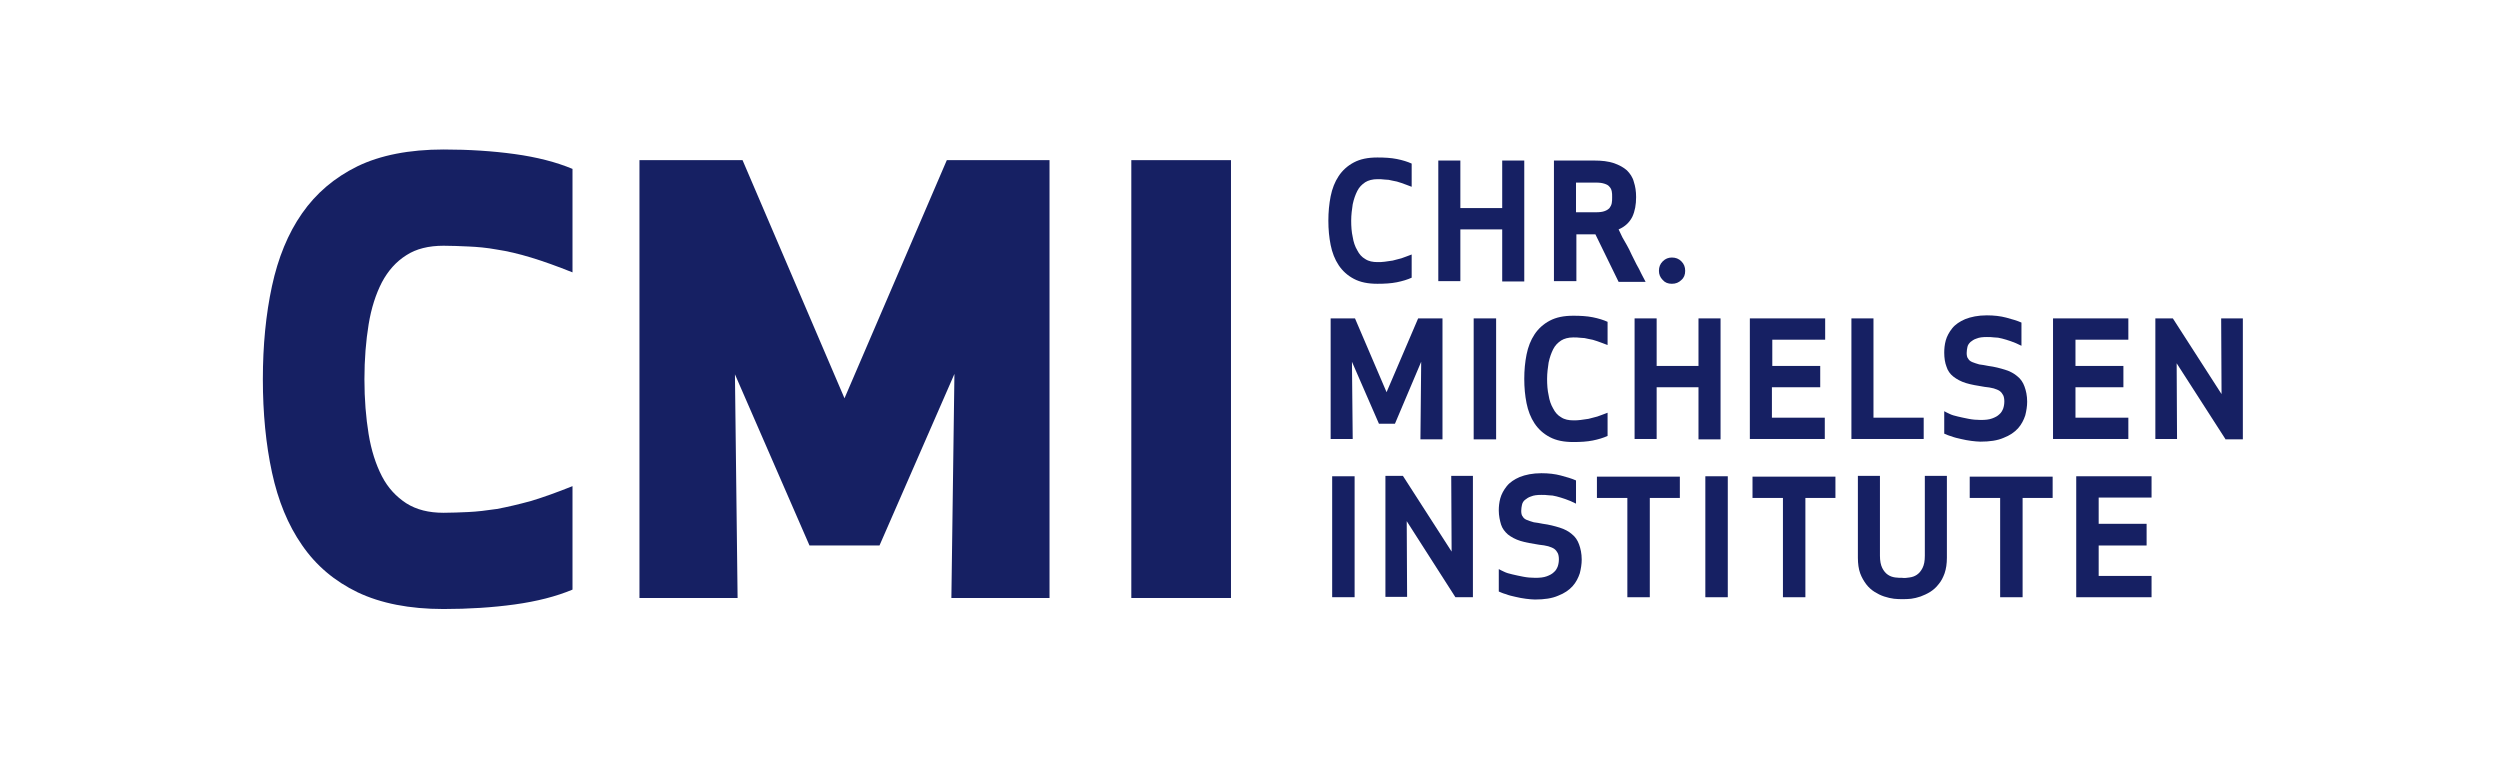<?xml version="1.0" encoding="utf-8"?>
<!-- Generator: Adobe Illustrator 25.4.1, SVG Export Plug-In . SVG Version: 6.00 Build 0)  -->
<svg version="1.1" id="Layer_1" xmlns="http://www.w3.org/2000/svg" xmlns:xlink="http://www.w3.org/1999/xlink" x="0px" y="0px"
	 viewBox="0 0 657.2 201.3" style="enable-background:new 0 0 657.2 201.3;" xml:space="preserve">
<style type="text/css">
	.st0{fill:#162063;}
</style>
<g>
	<g>
		<path class="st0" d="M150.5,71.6c-4-1.6-7.6-2.9-10.9-3.9c-3.3-1-6.3-1.7-9-2.1c-2.7-0.5-5.2-0.7-7.4-0.8
			c-2.3-0.1-4.5-0.2-6.6-0.2c-3.9,0-7.2,0.8-9.8,2.5c-2.7,1.7-4.8,4.1-6.4,7.1c-1.6,3.1-2.8,6.8-3.5,11.1c-0.7,4.3-1.1,9.1-1.1,14.4
			c0,5.3,0.4,10.1,1.1,14.4c0.7,4.3,1.9,8,3.5,11.1c1.6,3.1,3.8,5.4,6.4,7.1c2.7,1.7,5.9,2.5,9.8,2.5c2.1,0,4.3-0.1,6.6-0.2
			c2.2-0.1,4.7-0.4,7.4-0.8c2.7-0.5,5.7-1.2,9-2.1c3.3-1,6.9-2.3,10.9-3.9v27.2c-4.3,1.8-9.4,3.1-15.2,3.9
			c-5.8,0.8-12.1,1.2-18.7,1.2c-9,0-16.5-1.5-22.6-4.4c-6-2.9-10.9-7-14.6-12.4c-3.7-5.3-6.3-11.7-7.9-19.1
			c-1.6-7.4-2.4-15.6-2.4-24.5c0-8.9,0.8-17.1,2.4-24.5c1.6-7.4,4.2-13.8,7.9-19.1c3.7-5.3,8.5-9.4,14.6-12.4
			c6-2.9,13.6-4.4,22.6-4.4c6.7,0,12.9,0.4,18.7,1.2c5.8,0.8,10.9,2.1,15.2,3.9V71.6z"/>
		<polygon class="st0" points="275.9,157.2 250.1,157.2 250.9,98.3 231.2,143.4 212.8,143.4 193.2,98.4 193.9,157.2 168.1,157.2 
			168.1,42.1 195.2,42.1 222,104.7 248.9,42.1 275.9,42.1 		"/>
		<rect x="297.4" y="42.1" class="st0" width="26.2" height="115.1"/>
	</g>
	<g>
		<path class="st0" d="M349.8,51.6c0.4-2,1.1-3.8,2.1-5.3c1-1.5,2.3-2.7,4-3.6c1.7-0.9,3.7-1.3,6.2-1.3c1.9,0,3.6,0.1,5.1,0.4
			c1.5,0.3,2.8,0.7,3.9,1.2v6.1c-1-0.4-1.9-0.7-2.7-1c-0.8-0.3-1.6-0.5-2.3-0.6c-0.7-0.2-1.4-0.3-2.1-0.3c-0.6-0.1-1.3-0.1-1.9-0.1
			c-1.3,0-2.4,0.3-3.2,0.8c-0.9,0.6-1.6,1.3-2.1,2.3c-0.5,1-0.9,2.1-1.2,3.5c-0.2,1.3-0.4,2.8-0.4,4.3c0,1.5,0.1,3,0.4,4.3
			c0.2,1.3,0.6,2.5,1.2,3.5c0.5,1,1.2,1.8,2.1,2.3c0.9,0.6,2,0.8,3.2,0.8c0.6,0,1.3,0,1.9-0.1c0.6-0.1,1.3-0.2,2.1-0.3
			c0.7-0.2,1.5-0.4,2.3-0.6c0.8-0.3,1.7-0.6,2.7-1V73c-1.1,0.5-2.4,0.9-3.9,1.2c-1.5,0.3-3.2,0.4-5.1,0.4c-2.5,0-4.5-0.4-6.2-1.3
			c-1.7-0.9-3-2.1-4-3.6c-1-1.5-1.7-3.3-2.1-5.3c-0.4-2-0.6-4.1-0.6-6.4C349.2,55.8,349.4,53.6,349.8,51.6z"/>
		<path class="st0" d="M394.9,73.9V60.3h-11v13.6h-5.8V42.2h5.8v12.5h11V42.2h5.8v31.8H394.9z"/>
		<path class="st0" d="M414.3,73.9h-5.8V42.2H419c2.1,0,3.8,0.2,5.3,0.7c1.4,0.5,2.5,1.1,3.4,1.9c0.8,0.8,1.5,1.8,1.8,3
			c0.4,1.2,0.6,2.5,0.6,4c0,2-0.3,3.7-1,5.2c-0.7,1.4-1.9,2.6-3.6,3.3c0.3,0.7,0.7,1.4,1,2.1c0.4,0.7,0.8,1.4,1.2,2.1
			c0.4,0.7,0.8,1.5,1.2,2.4c0.4,0.9,0.9,1.7,1.3,2.6c0.5,0.8,0.9,1.7,1.3,2.5c0.4,0.8,0.8,1.5,1.1,2.1h-7.1l-6.1-12.5h-5V73.9z
			 M414.3,55.8h5.3c0.9,0,1.7-0.1,2.2-0.3c0.6-0.2,1-0.5,1.3-0.8c0.3-0.4,0.5-0.8,0.6-1.3c0.1-0.5,0.1-1,0.1-1.6
			c0-0.6,0-1.1-0.1-1.5c-0.1-0.5-0.3-0.9-0.6-1.2c-0.3-0.4-0.7-0.6-1.3-0.8c-0.6-0.2-1.3-0.3-2.2-0.3h-5.3V55.8z"/>
		<path class="st0" d="M437.1,68.7c0.7-0.7,1.5-1,2.4-1c1,0,1.8,0.3,2.5,1c0.7,0.7,1,1.5,1,2.5c0,1-0.3,1.8-1,2.4
			c-0.7,0.7-1.5,1-2.5,1c-1,0-1.8-0.3-2.4-1c-0.7-0.7-1-1.5-1-2.4C436.1,70.2,436.4,69.4,437.1,68.7z"/>
	</g>
	<g>
		<path class="st0" d="M366.7,111.4h-4.2l-7.1-16.3l0.2,20.3h-5.8V83.7h6.4l8.3,19.4l8.3-19.4h6.4v31.8h-5.8l0.2-20.4L366.7,111.4z"
			/>
		<path class="st0" d="M387.4,115.4V83.7h5.9v31.8H387.4z"/>
		<path class="st0" d="M401.3,93.2c0.4-2,1.1-3.8,2.1-5.3c1-1.5,2.3-2.7,4-3.6c1.7-0.9,3.7-1.3,6.2-1.3c1.9,0,3.6,0.1,5.1,0.4
			c1.5,0.3,2.8,0.7,3.9,1.2v6.1c-1-0.4-1.9-0.7-2.7-1c-0.8-0.3-1.6-0.5-2.3-0.6c-0.7-0.2-1.4-0.3-2.1-0.3c-0.7-0.1-1.3-0.1-1.9-0.1
			c-1.3,0-2.4,0.3-3.2,0.8c-0.9,0.6-1.6,1.3-2.1,2.3c-0.5,1-0.9,2.1-1.2,3.5c-0.2,1.3-0.4,2.8-0.4,4.3c0,1.5,0.1,3,0.4,4.3
			c0.2,1.3,0.6,2.5,1.2,3.5c0.5,1,1.2,1.8,2.1,2.3c0.9,0.6,2,0.8,3.2,0.8c0.6,0,1.3,0,1.9-0.1c0.6-0.1,1.3-0.2,2.1-0.3
			c0.7-0.2,1.5-0.4,2.3-0.6c0.8-0.3,1.7-0.6,2.7-1v6.1c-1.1,0.5-2.4,0.9-3.9,1.2c-1.5,0.3-3.2,0.4-5.1,0.4c-2.5,0-4.5-0.4-6.2-1.3
			c-1.7-0.9-3-2.1-4-3.6c-1-1.5-1.7-3.3-2.1-5.3c-0.4-2-0.6-4.1-0.6-6.4C400.7,97.3,400.9,95.2,401.3,93.2z"/>
		<path class="st0" d="M446.5,115.4v-13.6h-11v13.6h-5.8V83.7h5.8v12.5h11V83.7h5.8v31.8H446.5z"/>
		<path class="st0" d="M478.4,101.8h-12.6v8h13.9v5.6H460V83.7h19.8v5.6h-13.9v6.9h12.6V101.8z"/>
		<path class="st0" d="M492.5,109.8h13.2v5.6h-19V83.7h5.8V109.8z"/>
		<path class="st0" d="M527.1,97.2c1.3,0.4,2.4,1,3.2,1.7c0.9,0.7,1.5,1.6,1.9,2.7c0.4,1.1,0.7,2.4,0.7,4c0,1.2-0.2,2.4-0.5,3.6
			c-0.4,1.2-1,2.4-1.9,3.4c-0.9,1-2.2,1.9-3.8,2.5c-1.6,0.7-3.6,1-6.1,1c-0.7,0-1.5-0.1-2.4-0.2c-0.9-0.1-1.8-0.3-2.7-0.5
			c-0.9-0.2-1.8-0.4-2.5-0.7c-0.8-0.2-1.4-0.5-1.9-0.7v-5.9c0.3,0.2,0.8,0.4,1.4,0.7c0.6,0.3,1.3,0.5,2.2,0.7
			c0.8,0.2,1.8,0.4,2.8,0.6c1,0.2,2.1,0.3,3.2,0.3c1.2,0,2.2-0.1,3-0.4c0.8-0.3,1.4-0.6,1.9-1.1c0.5-0.4,0.8-1,1-1.5
			c0.2-0.6,0.3-1.2,0.3-1.9c0-0.6-0.1-1.2-0.3-1.6c-0.2-0.4-0.5-0.8-0.9-1.1c-0.4-0.3-1-0.5-1.6-0.7c-0.7-0.2-1.5-0.3-2.4-0.4
			c-1.9-0.3-3.6-0.6-4.9-1c-1.3-0.4-2.4-1-3.3-1.7s-1.5-1.6-1.8-2.6c-0.4-1-0.6-2.3-0.6-3.7c0-1,0.1-2.1,0.4-3.2
			c0.3-1.1,0.9-2.2,1.7-3.2c0.8-1,2-1.8,3.4-2.4c1.5-0.6,3.4-1,5.7-1c1.9,0,3.6,0.2,5.1,0.6c1.5,0.4,2.9,0.8,4,1.3v6.1
			c-1-0.5-1.9-0.9-2.8-1.2c-0.8-0.3-1.6-0.5-2.3-0.7c-0.7-0.2-1.4-0.3-2.1-0.3c-0.6-0.1-1.3-0.1-1.9-0.1c-1.1,0-2,0.1-2.7,0.4
			c-0.7,0.2-1.2,0.6-1.6,0.9c-0.4,0.4-0.7,0.8-0.8,1.3c-0.1,0.5-0.2,1-0.2,1.6c0,0.6,0.1,1.2,0.4,1.5c0.2,0.4,0.6,0.7,1.1,0.9
			c0.5,0.2,1.1,0.4,1.8,0.6c0.7,0.1,1.5,0.2,2.4,0.4C524.3,96.4,525.8,96.8,527.1,97.2z"/>
		<path class="st0" d="M558.2,101.8h-12.6v8h13.9v5.6h-19.8V83.7h19.8v5.6h-13.9v6.9h12.6V101.8z"/>
		<path class="st0" d="M585,115.4l-12.8-19.9l0.1,19.9h-5.7V83.7h4.6l12.8,19.9l-0.1-19.9h5.7v31.8H585z"/>
	</g>
	<g>
		<path class="st0" d="M350.2,157v-31.8h5.9V157H350.2z"/>
		<path class="st0" d="M382.6,157L369.8,137l0.1,19.9h-5.7v-31.8h4.6l12.8,19.9l-0.1-19.9h5.7V157H382.6z"/>
		<path class="st0" d="M410,138.7c1.3,0.4,2.4,1,3.2,1.7c0.9,0.7,1.5,1.6,1.9,2.7c0.4,1.1,0.7,2.4,0.7,4c0,1.2-0.2,2.4-0.5,3.6
			c-0.4,1.2-1,2.4-1.9,3.4c-0.9,1-2.2,1.9-3.8,2.5c-1.6,0.7-3.6,1-6.1,1c-0.7,0-1.5-0.1-2.4-0.2c-0.9-0.1-1.8-0.3-2.7-0.5
			c-0.9-0.2-1.8-0.4-2.5-0.7c-0.8-0.2-1.4-0.5-1.9-0.7v-5.9c0.3,0.2,0.8,0.4,1.4,0.7c0.6,0.3,1.3,0.5,2.2,0.7
			c0.8,0.2,1.8,0.4,2.8,0.6c1,0.2,2.1,0.3,3.2,0.3c1.2,0,2.2-0.1,3-0.4c0.8-0.3,1.4-0.6,1.9-1.1c0.5-0.4,0.8-1,1-1.5
			c0.2-0.6,0.3-1.2,0.3-1.9c0-0.6-0.1-1.2-0.3-1.6c-0.2-0.4-0.5-0.8-0.9-1.1c-0.4-0.3-1-0.5-1.6-0.7c-0.7-0.2-1.5-0.3-2.4-0.4
			c-1.9-0.3-3.6-0.6-4.9-1c-1.3-0.4-2.4-1-3.3-1.7c-0.8-0.7-1.5-1.6-1.8-2.6s-0.6-2.3-0.6-3.7c0-1,0.1-2.1,0.4-3.2
			c0.3-1.1,0.9-2.2,1.7-3.2c0.8-1,2-1.8,3.4-2.4c1.5-0.6,3.4-1,5.7-1c1.9,0,3.6,0.2,5.1,0.6c1.5,0.4,2.9,0.8,4,1.3v6.1
			c-1-0.5-1.9-0.9-2.8-1.2c-0.8-0.3-1.6-0.5-2.3-0.7c-0.7-0.2-1.4-0.3-2.1-0.3c-0.6-0.1-1.3-0.1-1.9-0.1c-1.1,0-2,0.1-2.7,0.4
			c-0.7,0.2-1.2,0.6-1.6,0.9s-0.7,0.8-0.8,1.3c-0.1,0.5-0.2,1-0.2,1.6c0,0.6,0.1,1.2,0.4,1.5c0.2,0.4,0.6,0.7,1.1,0.9
			c0.5,0.2,1.1,0.4,1.8,0.6c0.7,0.1,1.5,0.2,2.4,0.4C407.2,137.9,408.7,138.3,410,138.7z"/>
		<path class="st0" d="M433.7,130.8V157h-5.9v-26.1h-8v-5.6h21.8v5.6H433.7z"/>
		<path class="st0" d="M448.3,157v-31.8h5.9V157H448.3z"/>
		<path class="st0" d="M474.6,130.8V157h-5.9v-26.1h-8v-5.6h21.8v5.6H474.6z"/>
		<path class="st0" d="M502,151.8c0.7-0.1,1.3-0.3,1.9-0.7c0.6-0.4,1.1-1,1.5-1.8c0.4-0.8,0.6-1.8,0.6-3.2v-21h5.8v21.5
			c0,1.6-0.2,2.9-0.6,4.1c-0.4,1.1-0.9,2.1-1.6,2.9c-0.6,0.8-1.4,1.5-2.2,2c-0.8,0.5-1.7,0.9-2.5,1.2c-0.9,0.3-1.7,0.5-2.5,0.6
			c-0.8,0.1-1.6,0.1-2.3,0.1c-0.6,0-1.4,0-2.2-0.1c-0.8-0.1-1.7-0.3-2.6-0.6c-0.9-0.3-1.7-0.7-2.5-1.2c-0.8-0.5-1.6-1.2-2.2-2
			c-0.6-0.8-1.2-1.8-1.6-2.9c-0.4-1.1-0.6-2.5-0.6-4.1v-21.5h5.8v21c0,1.3,0.2,2.4,0.6,3.2c0.4,0.8,0.9,1.4,1.5,1.8
			c0.6,0.4,1.2,0.6,1.9,0.7c0.7,0.1,1.3,0.1,1.8,0.1C500.7,152,501.3,151.9,502,151.8z"/>
		<path class="st0" d="M531.7,130.8V157h-5.9v-26.1h-8v-5.6h21.8v5.6H531.7z"/>
		<path class="st0" d="M564.3,143.4h-12.6v8h13.9v5.6h-19.8v-31.8h19.8v5.6h-13.9v6.9h12.6V143.4z"/>
	</g>
</g>
</svg>
